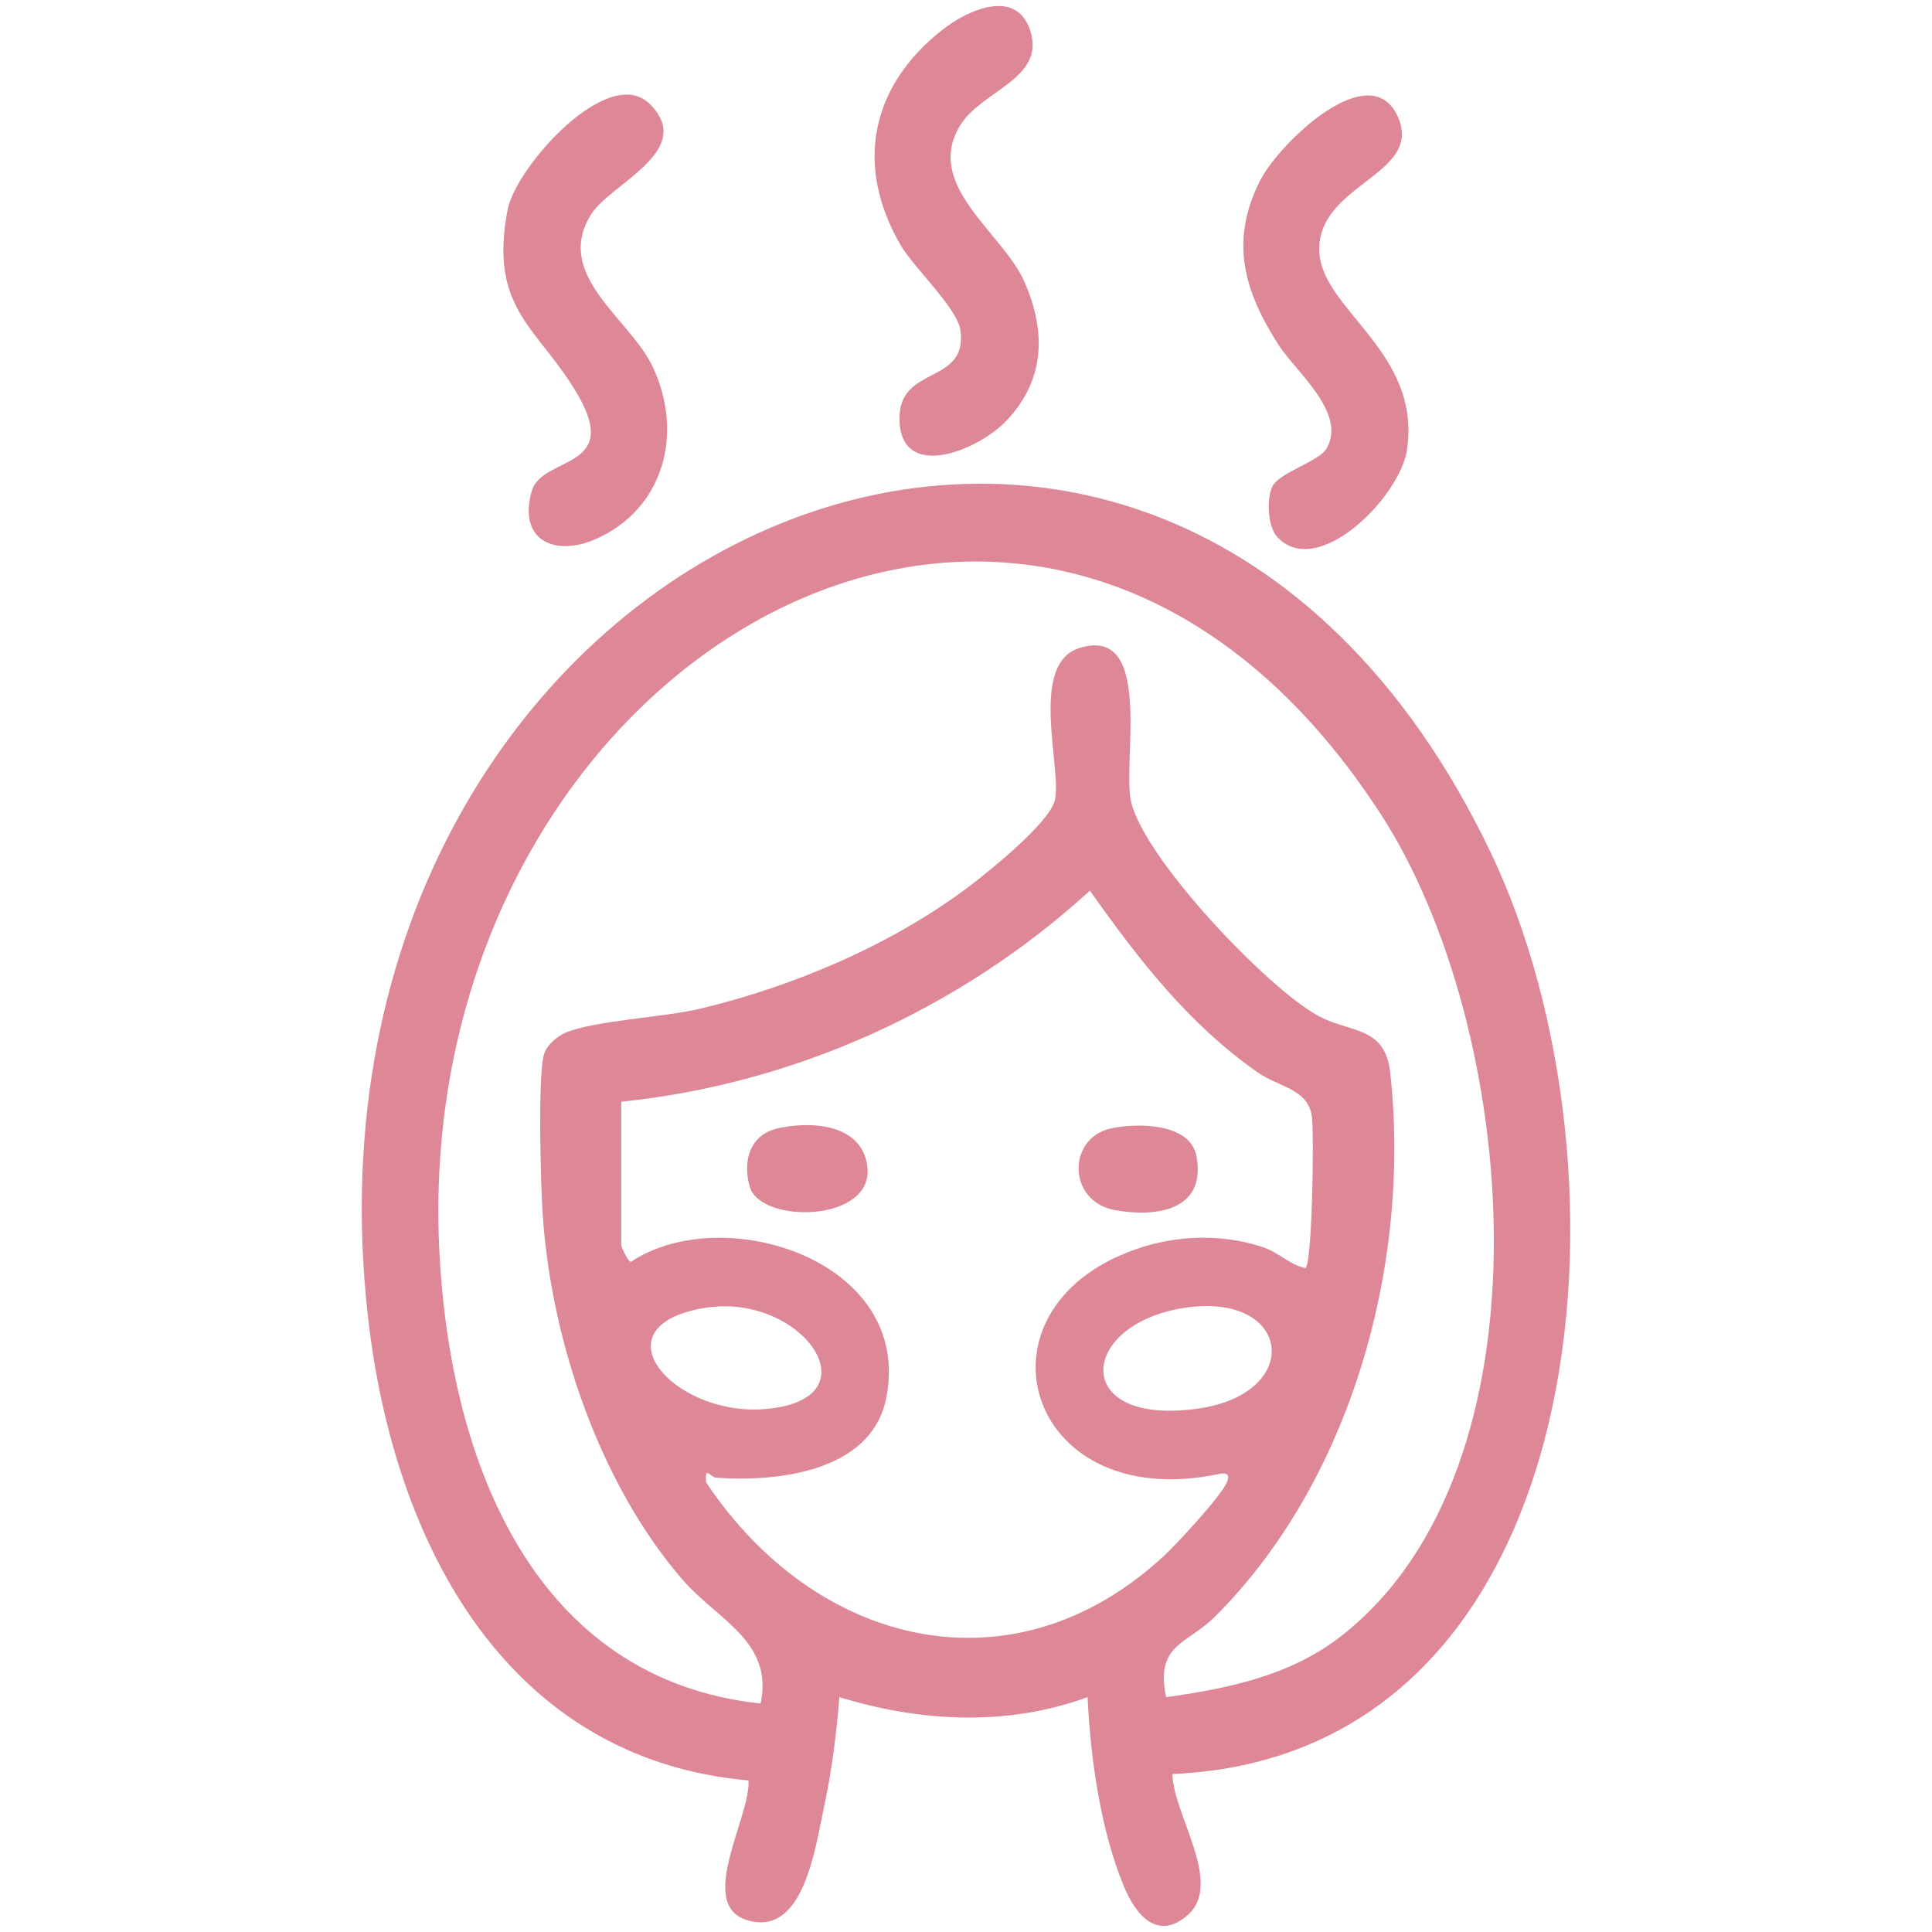 <svg xmlns="http://www.w3.org/2000/svg" id="Layer_1" viewBox="0 0 160 160"><g id="_x38_6B62A"><g><path d="M97.09,146.92c.08,3.38,4.26,9.06,1.27,11.68-2.48,2.17-4.3.01-5.29-2.39-1.92-4.63-2.77-10.63-3-15.66-6.67,2.44-13.84,2.06-20.56,0-.23,3.02-.62,6.06-1.25,9.02-.77,3.59-1.73,10.89-6.41,9.44-4.19-1.3.32-8.55.14-11.56-19.83-1.75-29.39-19.31-31.53-38.52C23.28,44.58,95.46,12.2,123.42,70.53c12.62,26.34,8.95,74.86-26.34,76.39ZM96.59,140.55c5.07-.71,10.29-1.77,14.5-5.07,17.89-14.01,14.69-50.42,3.25-68.07-28.37-43.76-80.47-12.61-77.95,36.3.91,17.67,8.01,35.38,26.6,37.37,1.1-5.17-3.61-6.93-6.53-10.33-6.76-7.86-10.83-19.68-11.52-30.25-.16-2.45-.41-11.26.1-13.14.21-.79,1.07-1.52,1.78-1.83,2.45-1.03,8.05-1.26,11.15-1.99,7.71-1.83,16.01-5.34,22.42-10.23,1.62-1.23,6.48-5.16,6.96-7,.66-2.51-2.23-11.34,2.06-12.65,6.19-1.89,3.49,9.51,4.27,12.77,1.13,4.73,11.18,15.29,15.4,17.65,2.67,1.5,5.62.82,6.05,4.74,1.77,16.07-3.37,33.99-14.55,45.1-2.27,2.26-4.93,2.24-4.01,6.62ZM51.45,91.23v11.93c0,.08.56,1.35.8,1.34,7.63-5.08,23.39-.13,21.15,11.26-1.23,6.24-9.25,6.96-14.05,6.62-.57-.04-.99-1.07-.87.39,9.11,13.65,25.42,17.63,37.87,6.12,1.11-1.02,4.74-4.95,5.25-6.12.29-.67,0-.84-.66-.7-16.26,3.43-21.13-14.18-6.27-18.81,3.17-.99,6.68-1.03,9.85,0,1.44.47,2.24,1.48,3.6,1.76.56-.53.71-10.95.53-12.49-.27-2.36-2.74-2.49-4.5-3.72-5.75-4.04-9.79-9.27-13.89-15.05-10.8,9.87-24.57,16.02-38.81,17.48ZM58.34,108.32c-9.08,1.52-2.61,8.94,4.91,8.38,9.52-.71,3.17-9.74-4.91-8.38ZM97.96,108.33c-8.72,1.42-9.28,9.87,1.34,8.31,8.77-1.29,7.64-9.77-1.34-8.31Z" fill="#dd8797"></path><path d="M83.37,34.82c-2.33,2.48-8.8,5.13-8.88-.1-.07-4.53,5.66-2.81,5.05-7.36-.25-1.83-3.88-5.22-4.93-7.02-3.94-6.76-2.4-13.32,3.47-17.9,2.08-1.63,6.18-3.49,7.27.2,1.16,3.91-4.03,4.84-5.81,7.71-3.1,4.97,3.51,8.92,5.29,12.97,1.83,4.17,1.71,8.13-1.46,11.5Z" fill="#dd8797"></path><path d="M105.74,44.42c-.74-.82-.86-3.09-.38-4.11.55-1.18,3.89-2.09,4.51-3.18,1.68-2.94-2.55-6.34-3.96-8.53-2.87-4.45-4.13-8.63-1.52-13.71,1.55-3.01,9.09-10.34,11.38-5.21,2.15,4.82-6.77,5.54-6.51,11.19.23,4.82,8.47,8.28,7.26,16.39-.59,3.94-7.48,10.85-10.79,7.16Z" fill="#dd8797"></path><path d="M53.83,8.63c3.84,3.85-3.31,6.59-4.89,9.14-3.12,5.05,3.25,8.61,5.12,12.62,2.65,5.67.79,11.85-4.76,14.27-3.24,1.41-6.43.21-5.27-3.97.82-2.96,7.45-1.74,3.83-7.98-3.25-5.6-7.42-7.02-5.82-15.35.68-3.54,8.37-12.17,11.79-8.73Z" fill="#dd8797"></path><path d="M64.35,93.46c2.59-.61,6.94-.5,7.47,3.05.7,4.74-8.83,4.9-9.73,1.77-.63-2.18.06-4.31,2.27-4.82Z" fill="#dd8797"></path><path d="M91.93,93.47c2.07-.49,6.64-.53,7.16,2.29.83,4.56-3.44,5.05-6.74,4.46-3.93-.7-3.99-5.9-.42-6.75Z" fill="#dd8797"></path></g></g></svg>